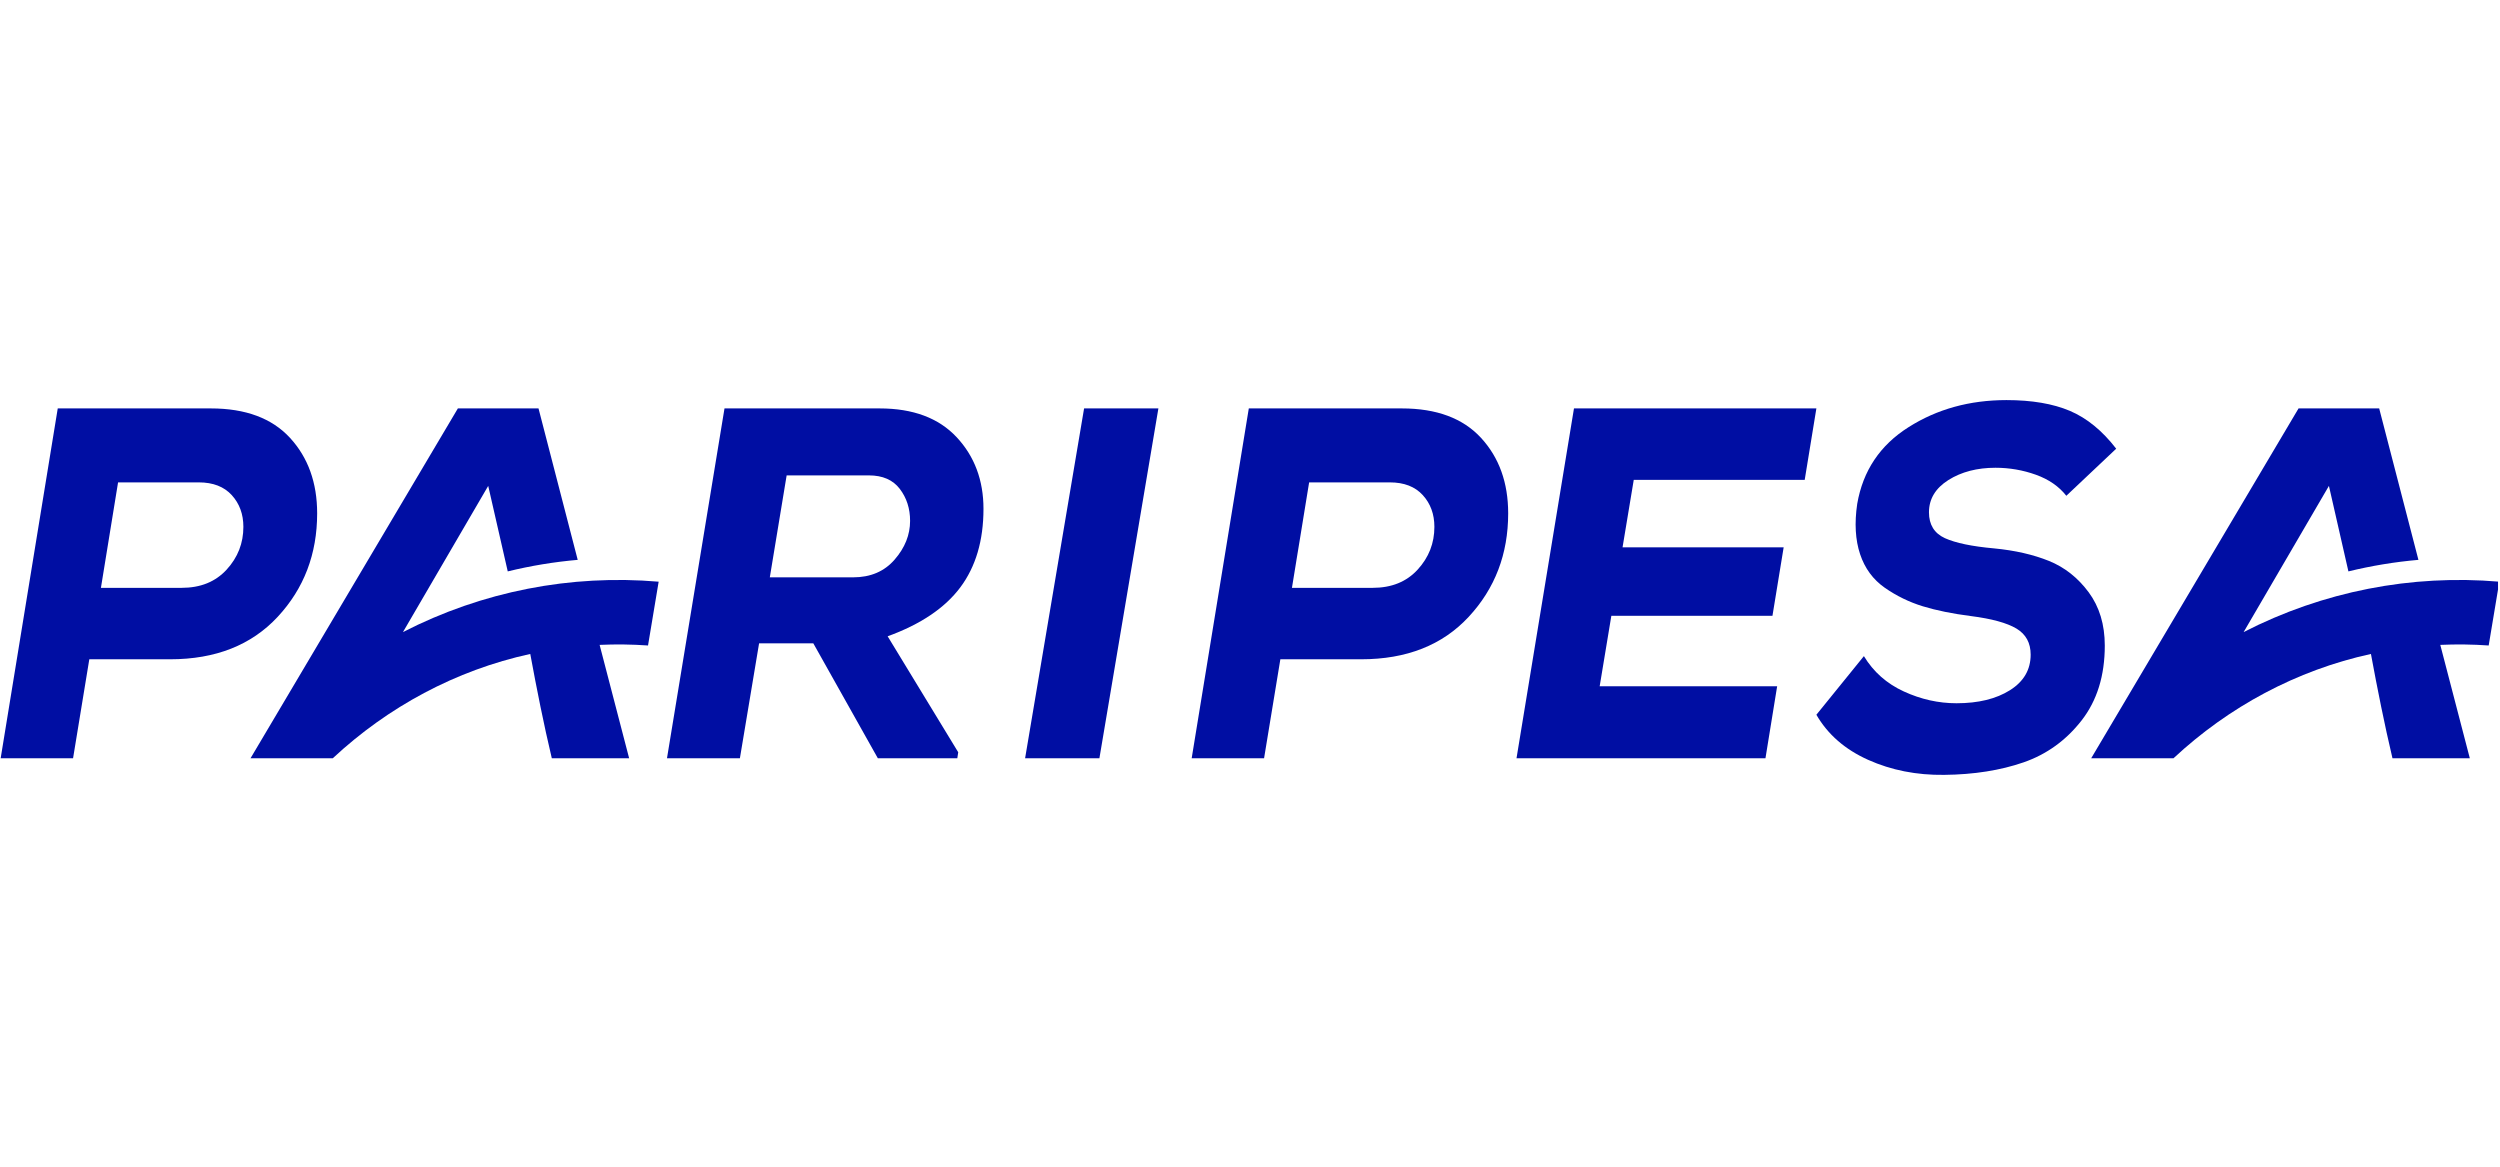<?xml version="1.0" encoding="UTF-8"?> <svg xmlns="http://www.w3.org/2000/svg" xmlns:xlink="http://www.w3.org/1999/xlink" width="300" zoomAndPan="magnify" viewBox="0 0 224.88 105" height="140" preserveAspectRatio="xMidYMid meet" version="1.0"><defs><clipPath id="000cca509c"><path d="M 188 36 L 224.762 36 L 224.762 69 L 188 69 Z M 188 36 " clip-rule="nonzero"></path></clipPath></defs><path fill="#000ea3" d="M 49.602 68.242 L 56.562 68.242 L 53.906 58.039 C 55.355 57.973 56.812 57.992 58.262 58.094 L 59.219 52.352 C 51.309 51.676 43.359 53.219 36.207 56.887 L 43.879 43.73 L 45.637 51.426 C 47.684 50.926 49.789 50.574 51.934 50.387 L 48.406 36.758 L 41.148 36.758 L 22.488 68.242 L 29.891 68.242 C 34.852 63.625 40.938 60.324 47.664 58.855 C 48.234 61.953 48.883 65.219 49.602 68.242 Z M 49.602 68.242 " fill-opacity="1" fill-rule="nonzero"></path><path fill="#000ea3" d="M 190.398 40.383 C 189.145 38.758 187.754 37.625 186.227 36.977 C 184.703 36.332 182.801 36.008 180.52 36.008 C 177.211 36.008 174.273 36.82 171.711 38.445 C 169.145 40.066 167.605 42.367 167.09 45.344 C 166.832 47.086 166.922 48.598 167.348 49.875 C 167.773 51.152 168.516 52.16 169.57 52.898 C 170.625 53.633 171.766 54.188 172.992 54.566 C 174.219 54.941 175.66 55.234 177.312 55.445 C 179.195 55.684 180.562 56.062 181.418 56.57 C 182.273 57.082 182.699 57.863 182.699 58.918 C 182.699 60.27 182.078 61.336 180.84 62.117 C 179.602 62.898 177.996 63.293 176.027 63.293 C 174.402 63.293 172.82 62.938 171.281 62.23 C 169.742 61.523 168.547 60.465 167.691 59.051 L 163.414 64.328 C 164.441 66.102 165.992 67.453 168.074 68.387 C 170.156 69.32 172.438 69.77 174.918 69.738 C 177.598 69.711 179.977 69.332 182.059 68.613 C 184.141 67.891 185.879 66.637 187.277 64.848 C 188.672 63.059 189.371 60.812 189.371 58.105 C 189.371 56.211 188.887 54.609 187.918 53.301 C 186.949 51.996 185.758 51.055 184.348 50.484 C 182.934 49.914 181.289 49.535 179.406 49.355 C 177.41 49.176 175.938 48.867 174.98 48.434 C 174.027 47.996 173.547 47.223 173.547 46.109 C 173.547 44.906 174.133 43.938 175.301 43.199 C 176.473 42.465 177.883 42.098 179.535 42.098 C 180.789 42.098 182.004 42.309 183.172 42.727 C 184.34 43.148 185.25 43.781 185.91 44.621 Z M 190.398 40.383 " fill-opacity="1" fill-rule="nonzero"></path><path fill="#000ea3" d="M 159.883 61.766 L 143.91 61.766 L 144.961 55.422 L 159.461 55.422 L 160.469 49.262 L 145.969 49.262 L 146.977 43.191 L 162.363 43.191 L 163.414 36.758 L 141.598 36.758 L 136.426 68.242 L 158.832 68.242 Z M 159.883 61.766 " fill-opacity="1" fill-rule="nonzero"></path><path fill="#000ea3" d="M 98.887 68.242 L 104.195 36.758 L 97.508 36.758 L 92.199 68.242 Z M 98.887 68.242 " fill-opacity="1" fill-rule="nonzero"></path><path fill="#000ea3" d="M 86.18 67.703 L 79.828 57.266 C 82.801 56.188 84.98 54.719 86.371 52.859 C 87.758 51 88.453 48.648 88.453 45.797 C 88.453 43.219 87.645 41.066 86.035 39.344 C 84.422 37.621 82.113 36.758 79.113 36.758 L 65.145 36.758 L 59.969 68.242 L 66.531 68.242 L 68.258 57.898 L 73.137 57.898 L 78.945 68.242 L 86.098 68.242 Z M 78.145 42.785 C 79.379 42.785 80.305 43.191 80.922 44 C 81.539 44.809 81.848 45.77 81.848 46.879 C 81.848 48.137 81.383 49.301 80.457 50.363 C 79.535 51.43 78.285 51.961 76.715 51.961 L 69.223 51.961 L 70.738 42.785 Z M 78.145 42.785 " fill-opacity="1" fill-rule="nonzero"></path><path fill="#000ea3" d="M 122.438 59.336 C 126.531 59.336 129.762 58.062 132.125 55.512 C 134.492 52.965 135.676 49.859 135.676 46.203 C 135.676 43.445 134.863 41.18 133.234 39.41 C 131.605 37.641 129.23 36.758 126.113 36.758 L 112.332 36.758 L 107.191 68.242 L 113.707 68.242 L 115.172 59.336 Z M 117.762 43.414 L 125.027 43.414 C 126.309 43.414 127.297 43.797 127.992 44.562 C 128.688 45.328 129.035 46.277 129.035 47.418 C 129.035 48.887 128.535 50.168 127.531 51.262 C 126.531 52.359 125.18 52.906 123.48 52.906 L 116.215 52.906 Z M 117.762 43.414 " fill-opacity="1" fill-rule="nonzero"></path><path fill="#000ea3" d="M 15.246 59.336 C 19.336 59.336 22.566 58.062 24.934 55.512 C 27.301 52.965 28.484 49.859 28.484 46.203 C 28.484 43.445 27.668 41.18 26.043 39.41 C 24.414 37.641 22.039 36.758 18.922 36.758 L 5.137 36.758 L 0 68.242 L 6.516 68.242 L 7.977 59.336 Z M 10.566 43.414 L 17.836 43.414 C 19.113 43.414 20.102 43.797 20.801 44.562 C 21.496 45.328 21.844 46.277 21.844 47.418 C 21.844 48.887 21.344 50.168 20.34 51.262 C 19.336 52.359 17.988 52.906 16.289 52.906 L 9.023 52.906 Z M 10.566 43.414 " fill-opacity="1" fill-rule="nonzero"></path><g clip-path="url(#000cca509c)"><path fill="#000ea3" d="M 215.262 68.242 L 222.223 68.242 L 219.566 58.039 C 221.02 57.973 222.473 57.992 223.922 58.094 L 224.879 52.352 C 216.969 51.676 209.02 53.219 201.867 56.887 L 209.543 43.73 L 211.297 51.426 C 213.348 50.926 215.449 50.574 217.598 50.387 L 214.066 36.758 L 206.809 36.758 L 188.148 68.242 L 195.555 68.242 C 200.512 63.625 206.602 60.324 213.324 58.855 C 213.895 61.953 214.547 65.219 215.262 68.242 Z M 215.262 68.242 " fill-opacity="1" fill-rule="nonzero"></path></g></svg> 